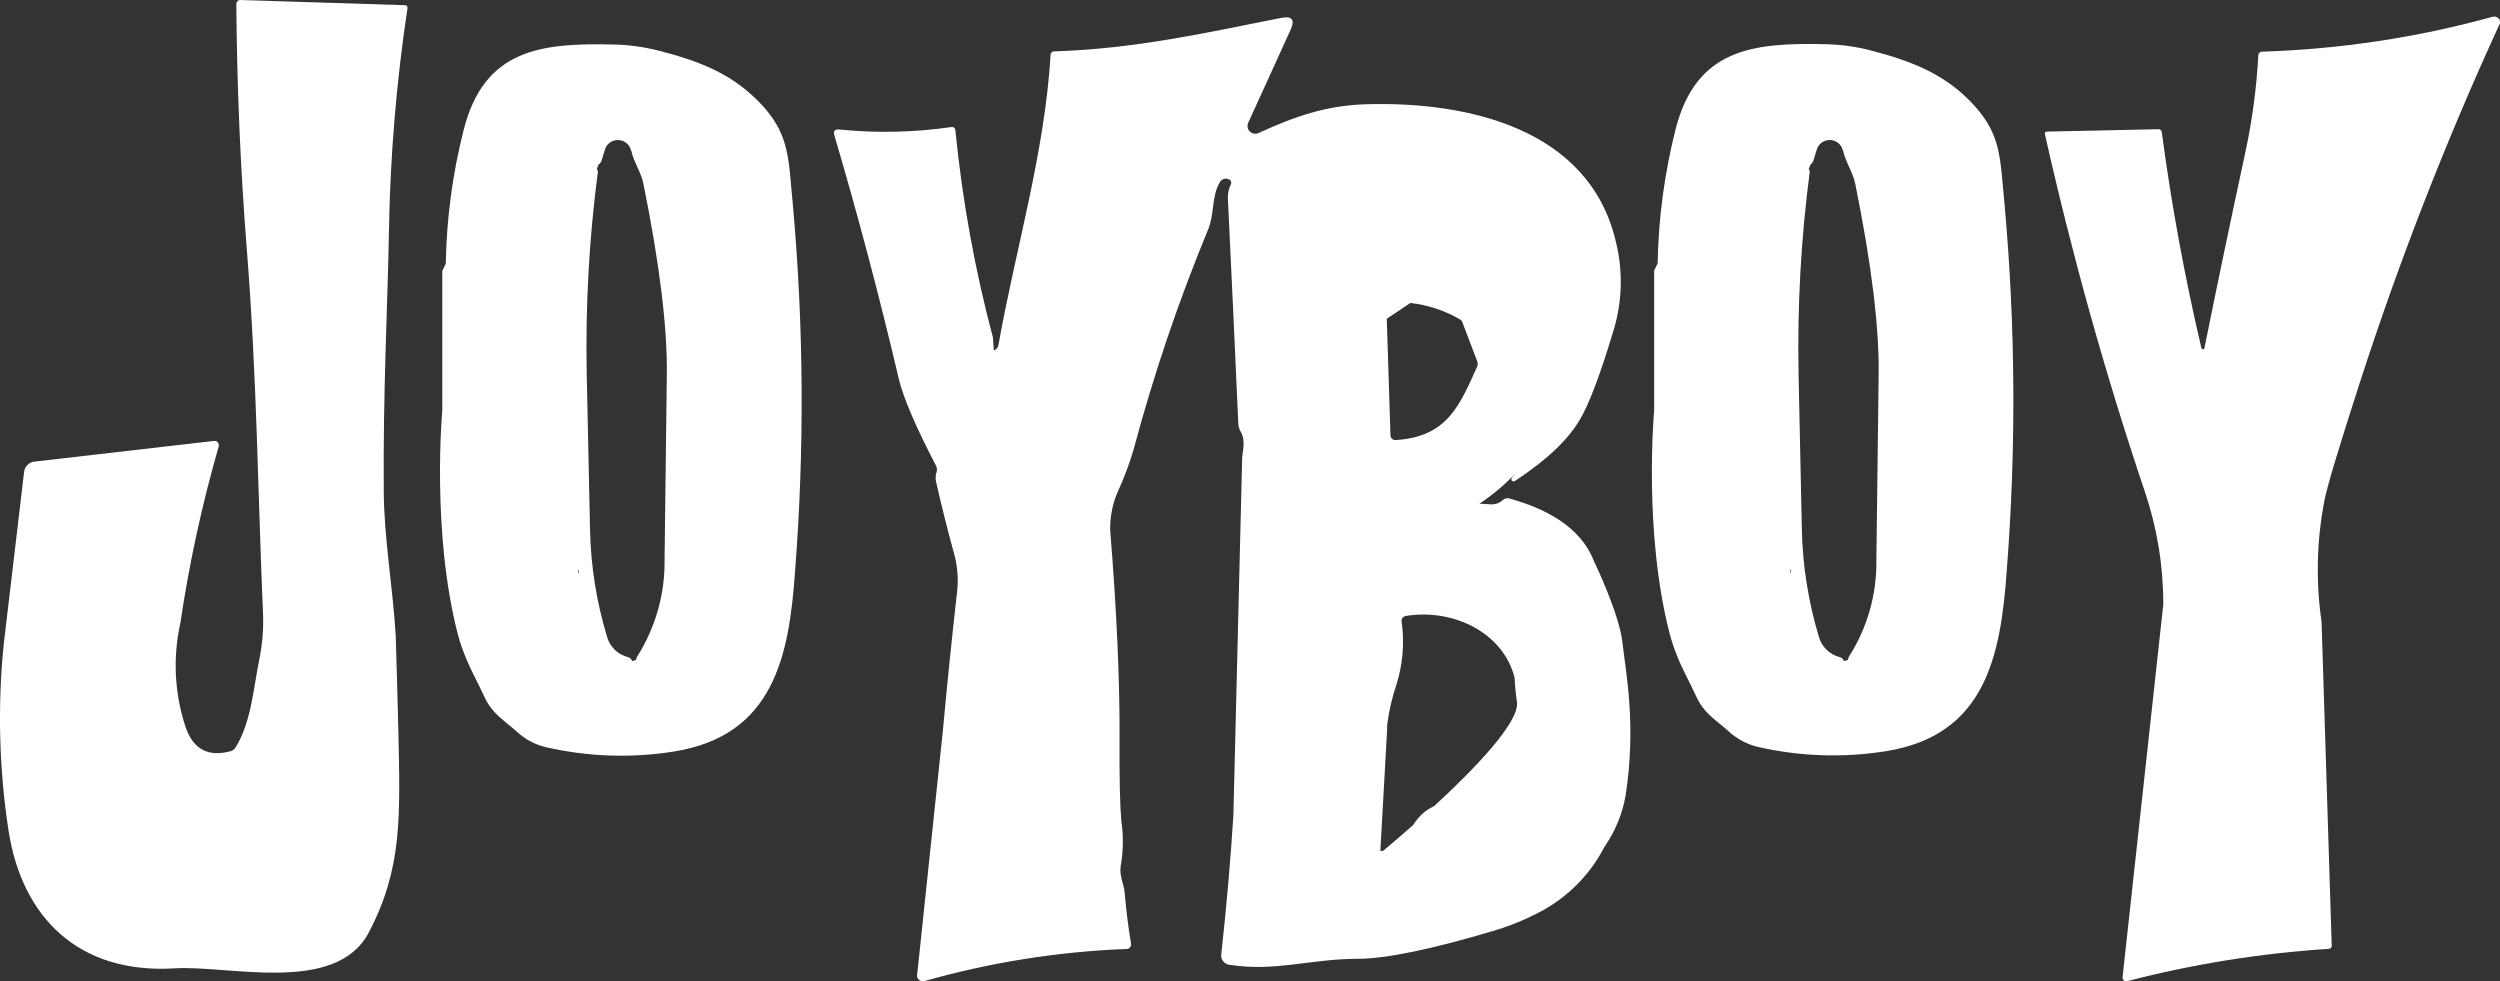 <svg width="107" height="42" viewBox="0 0 107 42" fill="none" xmlns="http://www.w3.org/2000/svg">
<rect x="0" y="0" width="107" height="42" fill="#333333" stroke="none"/>
<g clip-path="url(#clip0_1_2)">
<path d="M17.441 0.348C17.441 0.269 17.418 0.226 17.334 0.223L10.286 3.09193e-09C10.263 -4.2741e-06 10.24 0.004 10.22 0.013C10.199 0.022 10.18 0.034 10.164 0.05C10.148 0.066 10.135 0.085 10.127 0.106C10.119 0.126 10.115 0.148 10.115 0.171C10.14 3.698 10.29 7.211 10.566 10.71C10.998 16.113 11.035 21.19 11.265 26.455C11.273 27.023 11.222 27.59 11.115 28.148C10.844 29.397 10.78 30.857 10.082 31.992C10.035 32.068 9.961 32.124 9.874 32.15C8.913 32.412 8.27 32.07 7.945 31.123C7.467 29.681 7.39 28.14 7.721 26.658C8.099 24.111 8.646 21.591 9.359 19.114C9.368 19.085 9.369 19.055 9.363 19.025C9.357 18.979 9.332 18.936 9.295 18.908C9.257 18.879 9.209 18.866 9.162 18.871L1.471 19.757C1.36 19.77 1.256 19.82 1.176 19.897C1.097 19.975 1.047 20.077 1.033 20.186L0.16 27.57C-0.108 30.225 -0.04 32.903 0.364 35.541C0.94 39.281 3.374 41.688 7.45 41.446C9.791 41.298 14.375 42.59 15.786 39.907C17.234 37.145 17.124 34.921 17.05 31.293C17.017 29.931 16.979 28.565 16.936 27.196C16.813 25.133 16.438 23.034 16.425 21.059C16.392 16.716 16.585 13.308 16.649 9.798C16.705 6.634 16.969 3.478 17.441 0.348ZM0.856 27.298C0.849 27.317 0.849 27.338 0.856 27.357C0.848 27.338 0.848 27.317 0.856 27.298Z" fill="white"/>
<path d="M107.003 0.899C106.994 0.865 106.978 0.833 106.956 0.806C106.934 0.779 106.907 0.756 106.875 0.739C106.844 0.723 106.809 0.713 106.774 0.71C106.738 0.707 106.703 0.711 106.669 0.722C103.463 1.605 100.16 2.105 96.831 2.211C96.808 2.209 96.784 2.213 96.762 2.221C96.74 2.229 96.719 2.242 96.703 2.259C96.686 2.275 96.673 2.295 96.665 2.317C96.656 2.338 96.653 2.362 96.654 2.385C96.58 3.782 96.393 5.172 96.096 6.541C95.496 9.318 94.914 12.103 94.35 14.896C94.349 14.908 94.343 14.919 94.335 14.929C94.327 14.938 94.316 14.945 94.303 14.948C94.286 14.952 94.267 14.949 94.251 14.94C94.236 14.931 94.225 14.916 94.22 14.899C93.502 11.837 92.937 8.759 92.525 5.665C92.524 5.645 92.52 5.626 92.511 5.608C92.503 5.591 92.49 5.575 92.475 5.562C92.46 5.549 92.442 5.54 92.423 5.534C92.404 5.529 92.384 5.528 92.364 5.53L87.609 5.632C87.535 5.632 87.509 5.668 87.522 5.74C88.68 10.906 90.107 16.01 91.796 21.033C92.326 22.596 92.594 24.233 92.588 25.881L90.846 41.823C90.843 41.841 90.843 41.86 90.846 41.879C90.851 41.899 90.86 41.918 90.873 41.935C90.885 41.952 90.901 41.966 90.92 41.977C90.938 41.987 90.959 41.994 90.98 41.997C91.001 42 91.022 41.999 91.043 41.993C93.859 41.262 96.74 40.8 99.647 40.612C99.668 40.614 99.69 40.61 99.71 40.602C99.73 40.594 99.748 40.582 99.762 40.566C99.777 40.55 99.787 40.532 99.794 40.511C99.8 40.491 99.801 40.469 99.797 40.449L99.363 26.619C99.111 24.884 99.154 23.121 99.49 21.4C99.61 20.794 100.105 19.147 100.974 16.457C102.665 11.219 104.664 6.082 106.963 1.073C106.998 1.022 107.013 0.96 107.003 0.899Z" fill="white"/>
<path d="M84.566 4.592C83.316 3.179 81.847 2.624 80.045 2.152C79.429 1.995 78.796 1.908 78.159 1.893C75.009 1.814 72.588 2.09 71.712 5.544C71.239 7.419 70.982 9.342 70.947 11.274L70.799 11.579V17.549C70.799 17.549 70.321 22.738 71.468 27.147C71.552 27.46 71.656 27.768 71.779 28.069C71.996 28.633 72.294 29.142 72.602 29.814C72.936 30.546 73.428 30.798 73.996 31.31C74.343 31.629 74.768 31.855 75.23 31.966C77.025 32.378 78.884 32.442 80.704 32.153C84.977 31.477 85.626 28.082 85.887 24.451C86.296 19.216 86.265 13.958 85.793 8.729C85.603 6.79 85.656 5.842 84.566 4.592ZM78.882 6.436C78.985 6.928 79.306 7.377 79.403 7.859C80.105 11.315 80.44 14.06 80.406 16.096C80.373 18.72 80.341 21.344 80.309 23.969C80.332 25.423 79.928 26.853 79.146 28.089C79.116 28.135 79.097 28.188 79.092 28.243L78.918 28.295C78.91 28.256 78.891 28.221 78.863 28.192C78.835 28.163 78.8 28.142 78.761 28.131C78.543 28.078 78.344 27.97 78.183 27.815C78.022 27.661 77.907 27.468 77.848 27.255C77.398 25.763 77.153 24.219 77.119 22.663C77.073 20.454 77.026 18.242 76.979 16.027C76.921 13.134 77.08 10.241 77.454 7.371C77.454 7.298 77.454 7.262 77.407 7.249L77.494 7.036C77.557 6.991 77.602 6.926 77.621 6.852L77.758 6.4C77.794 6.278 77.871 6.172 77.975 6.098C78.08 6.025 78.207 5.988 78.336 5.993C78.465 5.999 78.588 6.047 78.686 6.13C78.784 6.212 78.85 6.325 78.875 6.449L78.882 6.436ZM76.611 24.366C76.632 24.387 76.644 24.416 76.644 24.446C76.644 24.476 76.632 24.505 76.611 24.526V24.366Z" fill="white"/>
<path d="M42.5 14.456C41.727 11.55 41.189 8.589 40.892 5.599C40.895 5.574 40.891 5.549 40.88 5.525C40.87 5.502 40.854 5.481 40.834 5.466C40.814 5.45 40.79 5.44 40.764 5.435C40.739 5.431 40.712 5.434 40.688 5.442C39.11 5.669 37.51 5.703 35.923 5.544C35.729 5.524 35.659 5.606 35.712 5.793C36.729 9.244 37.647 12.716 38.468 16.211C38.655 17.009 39.184 18.246 40.056 19.921C40.102 20.003 40.114 20.099 40.09 20.19C40.04 20.327 40.031 20.474 40.063 20.616C40.294 21.636 40.548 22.653 40.825 23.66C40.982 24.207 41.028 24.779 40.962 25.343C40.739 27.311 40.536 29.292 40.354 31.287L39.254 41.721C39.247 41.752 39.247 41.783 39.254 41.813C39.272 41.877 39.315 41.932 39.373 41.965C39.432 41.998 39.502 42.007 39.568 41.99C42.383 41.19 45.286 40.728 48.215 40.616H48.242C48.268 40.612 48.294 40.603 48.317 40.589C48.339 40.575 48.359 40.557 48.375 40.536C48.39 40.514 48.401 40.49 48.407 40.464C48.413 40.439 48.414 40.412 48.409 40.386C48.291 39.691 48.201 38.972 48.138 38.231C48.108 37.837 47.897 37.496 47.968 37.05C48.08 36.411 48.088 35.759 47.991 35.118C47.933 34.449 47.908 33.313 47.917 31.71C47.931 29.171 47.797 26.165 47.516 22.693C47.504 22.08 47.634 21.473 47.897 20.918C48.142 20.375 48.348 19.816 48.516 19.245C49.374 16.035 50.442 12.883 51.713 9.808C51.98 9.168 51.853 8.394 52.204 7.81C52.234 7.745 52.288 7.693 52.355 7.667C52.422 7.64 52.498 7.639 52.565 7.666C52.59 7.67 52.613 7.68 52.633 7.694C52.653 7.709 52.669 7.727 52.68 7.749C52.692 7.771 52.698 7.794 52.698 7.819C52.699 7.843 52.693 7.867 52.682 7.889C52.596 8.067 52.551 8.262 52.552 8.46C52.708 11.688 52.857 14.917 53 18.149C53.007 18.253 53.037 18.354 53.087 18.445C53.365 18.92 53.137 19.389 53.161 19.757L52.789 34.895C52.669 36.804 52.497 38.772 52.275 40.799C52.261 40.858 52.26 40.919 52.273 40.977C52.286 41.036 52.312 41.091 52.349 41.138C52.386 41.186 52.433 41.225 52.487 41.253C52.542 41.28 52.601 41.296 52.662 41.298C54.575 41.596 56.077 41.042 58.106 41.036C59.317 41.036 61.264 40.634 63.948 39.832C64.469 39.677 64.978 39.483 65.469 39.251L65.506 39.228C66.878 38.616 67.996 37.561 68.673 36.24C69.131 35.582 69.439 34.834 69.576 34.049C70.047 31.001 69.576 28.732 69.439 27.488C69.301 26.245 68.215 24.005 68.215 24.005C67.636 22.512 66.085 21.745 64.61 21.338C64.561 21.323 64.51 21.321 64.46 21.331C64.41 21.341 64.364 21.364 64.326 21.397C64.21 21.51 64.057 21.577 63.894 21.587C63.7 21.587 63.51 21.561 63.319 21.558C63.889 21.181 64.412 20.741 64.877 20.246L64.714 20.442C64.696 20.461 64.687 20.485 64.687 20.51C64.687 20.535 64.696 20.559 64.714 20.577C64.732 20.595 64.757 20.605 64.782 20.605C64.808 20.605 64.832 20.595 64.851 20.577C66.188 19.702 67.112 18.827 67.623 17.953C68.024 17.275 68.511 15.977 69.084 14.059C69.44 12.836 69.463 11.544 69.151 10.31C68.001 5.478 62.767 4.336 58.481 4.461C56.745 4.514 55.401 4.989 53.866 5.694C53.823 5.714 53.775 5.724 53.727 5.724C53.679 5.724 53.632 5.714 53.589 5.694C53.508 5.659 53.445 5.593 53.414 5.512C53.383 5.431 53.385 5.341 53.421 5.261L55.237 1.276C55.438 0.84 55.297 0.672 54.822 0.768C51.539 1.424 48.493 2.096 45.125 2.198C45.104 2.196 45.082 2.199 45.062 2.207C45.042 2.214 45.024 2.226 45.008 2.241C44.993 2.256 44.982 2.274 44.974 2.293C44.967 2.313 44.963 2.334 44.965 2.355C44.711 6.56 43.47 10.641 42.734 14.761C42.727 14.815 42.704 14.866 42.669 14.909C42.633 14.951 42.587 14.983 42.534 15.001M45.453 38.195C45.487 38.224 45.525 38.247 45.567 38.264C45.525 38.245 45.486 38.22 45.453 38.188V38.195ZM64.827 29.01C64.839 29.351 64.872 29.69 64.924 30.027C65.071 30.89 63.082 32.934 61.383 34.501C61.235 34.569 61.096 34.654 60.968 34.754C60.777 34.911 60.614 35.098 60.487 35.308C59.888 35.837 59.41 36.24 59.196 36.417H59.079L59.37 31.211C59.37 31.152 59.37 31.093 59.37 31.034C59.444 30.444 59.578 29.863 59.768 29.299C60.042 28.426 60.118 27.504 59.989 26.599C59.982 26.545 59.996 26.491 60.029 26.447C60.062 26.403 60.111 26.373 60.166 26.363C62.196 26.032 64.343 27.075 64.827 29.014V29.01ZM60.367 12.967C61.115 13.053 61.838 13.292 62.487 13.669C62.536 13.695 62.574 13.74 62.59 13.793L63.222 15.453C63.239 15.491 63.247 15.532 63.247 15.573C63.247 15.614 63.239 15.655 63.222 15.693C62.467 17.359 61.948 18.684 59.771 18.832C59.738 18.839 59.703 18.838 59.67 18.829C59.636 18.82 59.606 18.804 59.58 18.781C59.555 18.758 59.535 18.73 59.523 18.698C59.511 18.666 59.507 18.633 59.511 18.599C59.457 16.965 59.405 15.313 59.353 13.643L60.367 12.967Z" fill="white"/>
<path d="M32.7 4.592C31.449 3.192 29.981 2.624 28.179 2.165C27.562 2.008 26.929 1.921 26.293 1.906C23.143 1.827 20.722 2.103 19.846 5.557C19.369 7.432 19.112 9.355 19.08 11.287L18.93 11.592V17.562C18.93 17.562 18.455 22.752 19.598 27.16C19.682 27.474 19.786 27.781 19.909 28.082C20.13 28.646 20.424 29.155 20.735 29.827C21.07 30.559 21.561 30.811 22.13 31.323C22.475 31.644 22.901 31.87 23.363 31.979C25.158 32.391 27.018 32.455 28.837 32.166C33.104 31.49 33.773 28.102 34.027 24.471C34.435 19.236 34.403 13.978 33.933 8.748C33.746 6.79 33.79 5.842 32.7 4.592ZM27.015 6.436C27.119 6.928 27.44 7.377 27.537 7.859C28.237 11.315 28.571 14.06 28.54 16.096C28.506 18.72 28.474 21.344 28.443 23.969C28.462 25.422 28.058 26.852 27.279 28.089C27.248 28.135 27.229 28.188 27.222 28.243L27.052 28.295C27.042 28.257 27.023 28.222 26.995 28.193C26.968 28.164 26.933 28.143 26.895 28.131C26.677 28.078 26.477 27.97 26.316 27.815C26.156 27.661 26.04 27.468 25.982 27.255C25.53 25.764 25.285 24.219 25.253 22.663C25.204 20.457 25.157 18.245 25.112 16.027C25.053 13.134 25.211 10.241 25.587 7.371C25.587 7.298 25.587 7.262 25.537 7.249L25.624 7.036C25.69 6.994 25.736 6.928 25.754 6.852L25.892 6.4C25.927 6.278 26.004 6.172 26.109 6.098C26.214 6.025 26.341 5.988 26.47 5.993C26.599 5.999 26.722 6.047 26.819 6.13C26.917 6.212 26.984 6.325 27.008 6.449L27.015 6.436ZM24.744 24.379C24.766 24.4 24.778 24.429 24.778 24.459C24.778 24.489 24.766 24.518 24.744 24.539V24.379Z" fill="white"/>
</g>
<defs>
<clipPath id="clip0_1_2">
<rect width="107" height="42" fill="white"/>
</clipPath>
</defs>
</svg>
